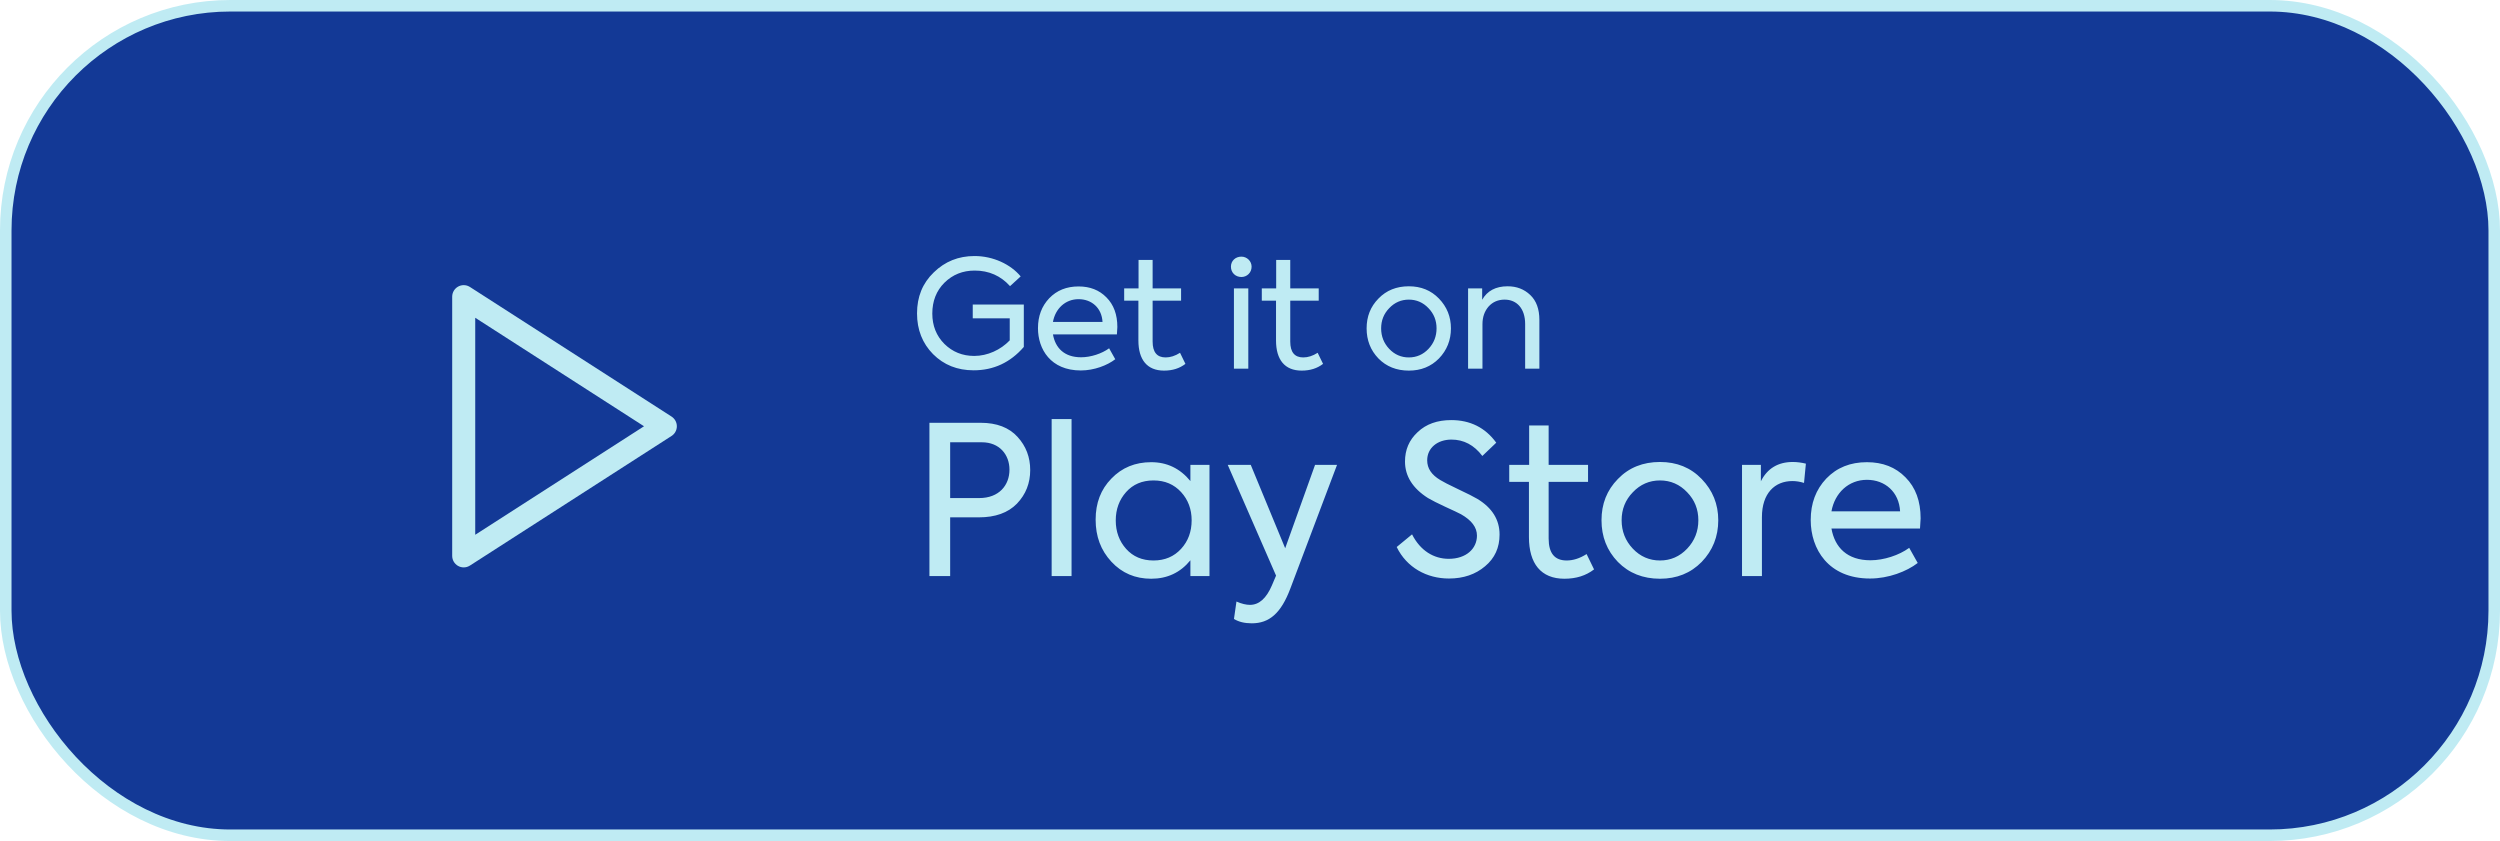 <svg width="217" height="73" viewBox="0 0 217 73" fill="none" xmlns="http://www.w3.org/2000/svg">
<rect x="0.5" y="0.5" width="216" height="72" rx="19.5" fill="#133996" stroke="#BFEBF3"/>
<path d="M84.512 32.143C86.241 32.143 87.697 31.467 88.867 30.115V26.436H84.434V27.632H87.645V29.543C86.852 30.375 85.708 30.895 84.564 30.895C83.537 30.895 82.679 30.544 81.977 29.855C81.275 29.153 80.924 28.269 80.924 27.216C80.924 26.137 81.275 25.24 81.977 24.538C82.692 23.836 83.563 23.485 84.603 23.485C85.838 23.485 86.865 23.94 87.671 24.837L88.594 23.992C87.723 22.939 86.202 22.224 84.59 22.224C83.199 22.224 82.029 22.692 81.054 23.641C80.079 24.577 79.598 25.76 79.598 27.203C79.598 28.62 80.066 29.803 80.989 30.739C81.925 31.675 83.095 32.143 84.512 32.143ZM96.986 28.386C96.986 27.307 96.674 26.449 96.037 25.812C95.413 25.175 94.607 24.863 93.619 24.863C92.579 24.863 91.734 25.201 91.071 25.89C90.421 26.579 90.096 27.437 90.096 28.49C90.096 30.297 91.188 32.156 93.814 32.156C94.971 32.156 96.115 31.714 96.804 31.181L96.271 30.232C95.634 30.7 94.672 31.012 93.84 31.012C92.384 31.012 91.604 30.206 91.396 29.023H96.947C96.973 28.685 96.986 28.477 96.986 28.386ZM91.396 27.944C91.604 26.787 92.475 25.968 93.619 25.968C94.763 25.968 95.634 26.735 95.699 27.944H91.396ZM102.427 30.622C101.998 30.895 101.582 31.025 101.179 31.025C100.425 31.025 100.048 30.57 100.048 29.647V26.098H102.518V25.032H100.048V22.562H98.826V25.032H97.578V26.098H98.813V29.556C98.813 31.22 99.567 32.169 101.036 32.169C101.777 32.169 102.388 31.974 102.895 31.584L102.427 30.622ZM107.755 24.044C108.236 24.044 108.639 23.667 108.639 23.147C108.639 22.666 108.236 22.276 107.755 22.276C107.235 22.276 106.845 22.64 106.845 23.147C106.845 23.667 107.235 24.044 107.755 24.044ZM108.353 25.032H107.105V32H108.353V25.032ZM114.373 30.622C113.944 30.895 113.528 31.025 113.125 31.025C112.371 31.025 111.994 30.57 111.994 29.647V26.098H114.464V25.032H111.994V22.562H110.772V25.032H109.524V26.098H110.759V29.556C110.759 31.22 111.513 32.169 112.982 32.169C113.723 32.169 114.334 31.974 114.841 31.584L114.373 30.622ZM122.288 32.169C123.341 32.169 124.212 31.818 124.901 31.116C125.59 30.401 125.941 29.53 125.941 28.503C125.941 27.489 125.59 26.631 124.901 25.916C124.212 25.201 123.341 24.85 122.288 24.85C121.222 24.85 120.338 25.201 119.649 25.916C118.96 26.618 118.622 27.476 118.622 28.503C118.622 29.53 118.96 30.401 119.649 31.116C120.338 31.818 121.222 32.169 122.288 32.169ZM124.693 28.503C124.693 29.192 124.459 29.79 123.991 30.284C123.523 30.778 122.951 31.025 122.288 31.025C121.625 31.025 121.053 30.778 120.585 30.284C120.117 29.79 119.883 29.192 119.883 28.503C119.883 27.814 120.117 27.229 120.585 26.748C121.053 26.254 121.625 26.007 122.288 26.007C122.951 26.007 123.523 26.254 123.991 26.748C124.459 27.229 124.693 27.814 124.693 28.503ZM128.678 32V28.139C128.678 27.515 128.86 27.008 129.211 26.605C129.575 26.202 130.043 26.007 130.602 26.007C131.655 26.007 132.383 26.774 132.383 28.126V32H133.618V27.775C133.618 26.826 133.358 26.111 132.825 25.604C132.292 25.097 131.642 24.85 130.862 24.85C129.835 24.85 129.094 25.24 128.652 26.02V25.032H127.43V32H128.678Z" fill="#BFEBF3"/>
<path d="M80.674 36.698V50H82.474V44.906H84.958C86.398 44.906 87.496 44.51 88.27 43.718C89.044 42.908 89.422 41.936 89.422 40.802C89.422 39.686 89.062 38.732 88.324 37.922C87.586 37.112 86.524 36.698 85.12 36.698H80.674ZM82.474 43.232V38.39H85.228C86.758 38.39 87.622 39.47 87.622 40.766C87.622 42.116 86.722 43.232 84.994 43.232H82.474ZM93.011 36.374H91.283V50H93.011V36.374ZM103.327 41.756C102.427 40.658 101.293 40.118 99.925 40.118C98.539 40.118 97.387 40.586 96.469 41.54C95.551 42.476 95.101 43.664 95.101 45.104C95.101 46.562 95.551 47.768 96.469 48.758C97.387 49.748 98.539 50.234 99.925 50.234C101.329 50.234 102.463 49.694 103.327 48.632V50H104.983V40.352H103.327V41.756ZM103.435 45.158C103.435 46.148 103.129 46.976 102.517 47.642C101.905 48.308 101.113 48.65 100.123 48.65C99.133 48.65 98.341 48.308 97.747 47.642C97.153 46.976 96.847 46.148 96.847 45.176C96.847 44.204 97.153 43.376 97.747 42.71C98.341 42.044 99.133 41.702 100.123 41.702C101.113 41.702 101.905 42.044 102.517 42.71C103.129 43.376 103.435 44.204 103.435 45.158ZM111.554 47.588L108.566 40.352H106.568L110.762 49.964L110.402 50.81C109.916 51.944 109.286 52.502 108.494 52.502C108.17 52.502 107.774 52.412 107.324 52.214L107.108 53.726C107.522 53.978 108.026 54.104 108.656 54.104C110.168 54.104 111.194 53.24 112.004 51.08L116.054 40.352H114.146L111.554 47.588ZM125.77 50.216C127.03 50.216 128.074 49.856 128.902 49.154C129.748 48.452 130.162 47.534 130.162 46.4C130.162 45.104 129.514 44.078 128.236 43.304C127.93 43.124 127.372 42.836 126.562 42.458C125.752 42.08 125.248 41.81 125.014 41.666C124.258 41.216 123.88 40.658 123.88 39.956C123.88 38.876 124.78 38.156 125.986 38.156C127.048 38.156 127.948 38.624 128.668 39.578L129.874 38.426C128.92 37.112 127.606 36.464 125.968 36.464C124.762 36.464 123.79 36.806 123.052 37.508C122.314 38.192 121.954 39.038 121.954 40.064C121.954 41.324 122.62 42.386 123.952 43.232C124.294 43.43 124.78 43.682 125.446 43.988C126.112 44.294 126.58 44.51 126.814 44.636C127.732 45.158 128.2 45.77 128.2 46.49C128.2 47.624 127.264 48.506 125.752 48.506C124.456 48.506 123.286 47.804 122.566 46.382L121.234 47.48C122.098 49.262 123.844 50.216 125.77 50.216ZM137.716 48.092C137.122 48.47 136.546 48.65 135.988 48.65C134.944 48.65 134.422 48.02 134.422 46.742V41.828H137.842V40.352H134.422V36.932H132.73V40.352H131.002V41.828H132.712V46.616C132.712 48.92 133.756 50.234 135.79 50.234C136.816 50.234 137.662 49.964 138.364 49.424L137.716 48.092ZM144.087 50.234C145.545 50.234 146.751 49.748 147.705 48.776C148.659 47.786 149.145 46.58 149.145 45.158C149.145 43.754 148.659 42.566 147.705 41.576C146.751 40.586 145.545 40.1 144.087 40.1C142.611 40.1 141.387 40.586 140.433 41.576C139.479 42.548 139.011 43.736 139.011 45.158C139.011 46.58 139.479 47.786 140.433 48.776C141.387 49.748 142.611 50.234 144.087 50.234ZM147.417 45.158C147.417 46.112 147.093 46.94 146.445 47.624C145.797 48.308 145.005 48.65 144.087 48.65C143.169 48.65 142.377 48.308 141.729 47.624C141.081 46.94 140.757 46.112 140.757 45.158C140.757 44.204 141.081 43.394 141.729 42.728C142.377 42.044 143.169 41.702 144.087 41.702C145.005 41.702 145.797 42.044 146.445 42.728C147.093 43.394 147.417 44.204 147.417 45.158ZM152.935 50V44.888C152.935 42.818 154.051 41.756 155.581 41.756C155.905 41.756 156.247 41.81 156.589 41.918L156.751 40.244C156.373 40.154 155.995 40.1 155.617 40.1C154.339 40.1 153.403 40.658 152.845 41.774V40.352H151.207V50H152.935ZM166.71 44.996C166.71 43.502 166.278 42.314 165.396 41.432C164.532 40.55 163.416 40.118 162.048 40.118C160.608 40.118 159.438 40.586 158.52 41.54C157.62 42.494 157.17 43.682 157.17 45.14C157.17 47.642 158.682 50.216 162.318 50.216C163.92 50.216 165.504 49.604 166.458 48.866L165.72 47.552C164.838 48.2 163.506 48.632 162.354 48.632C160.338 48.632 159.258 47.516 158.97 45.878H166.656C166.692 45.41 166.71 45.122 166.71 44.996ZM158.97 44.384C159.258 42.782 160.464 41.648 162.048 41.648C163.632 41.648 164.838 42.71 164.928 44.384H158.97Z" fill="#BFEBF3"/>
<path d="M40.25 25.75L57.75 37L40.25 48.25V25.75Z" stroke="#BFEBF3" stroke-width="2" stroke-linecap="round" stroke-linejoin="round"/>
</svg>

